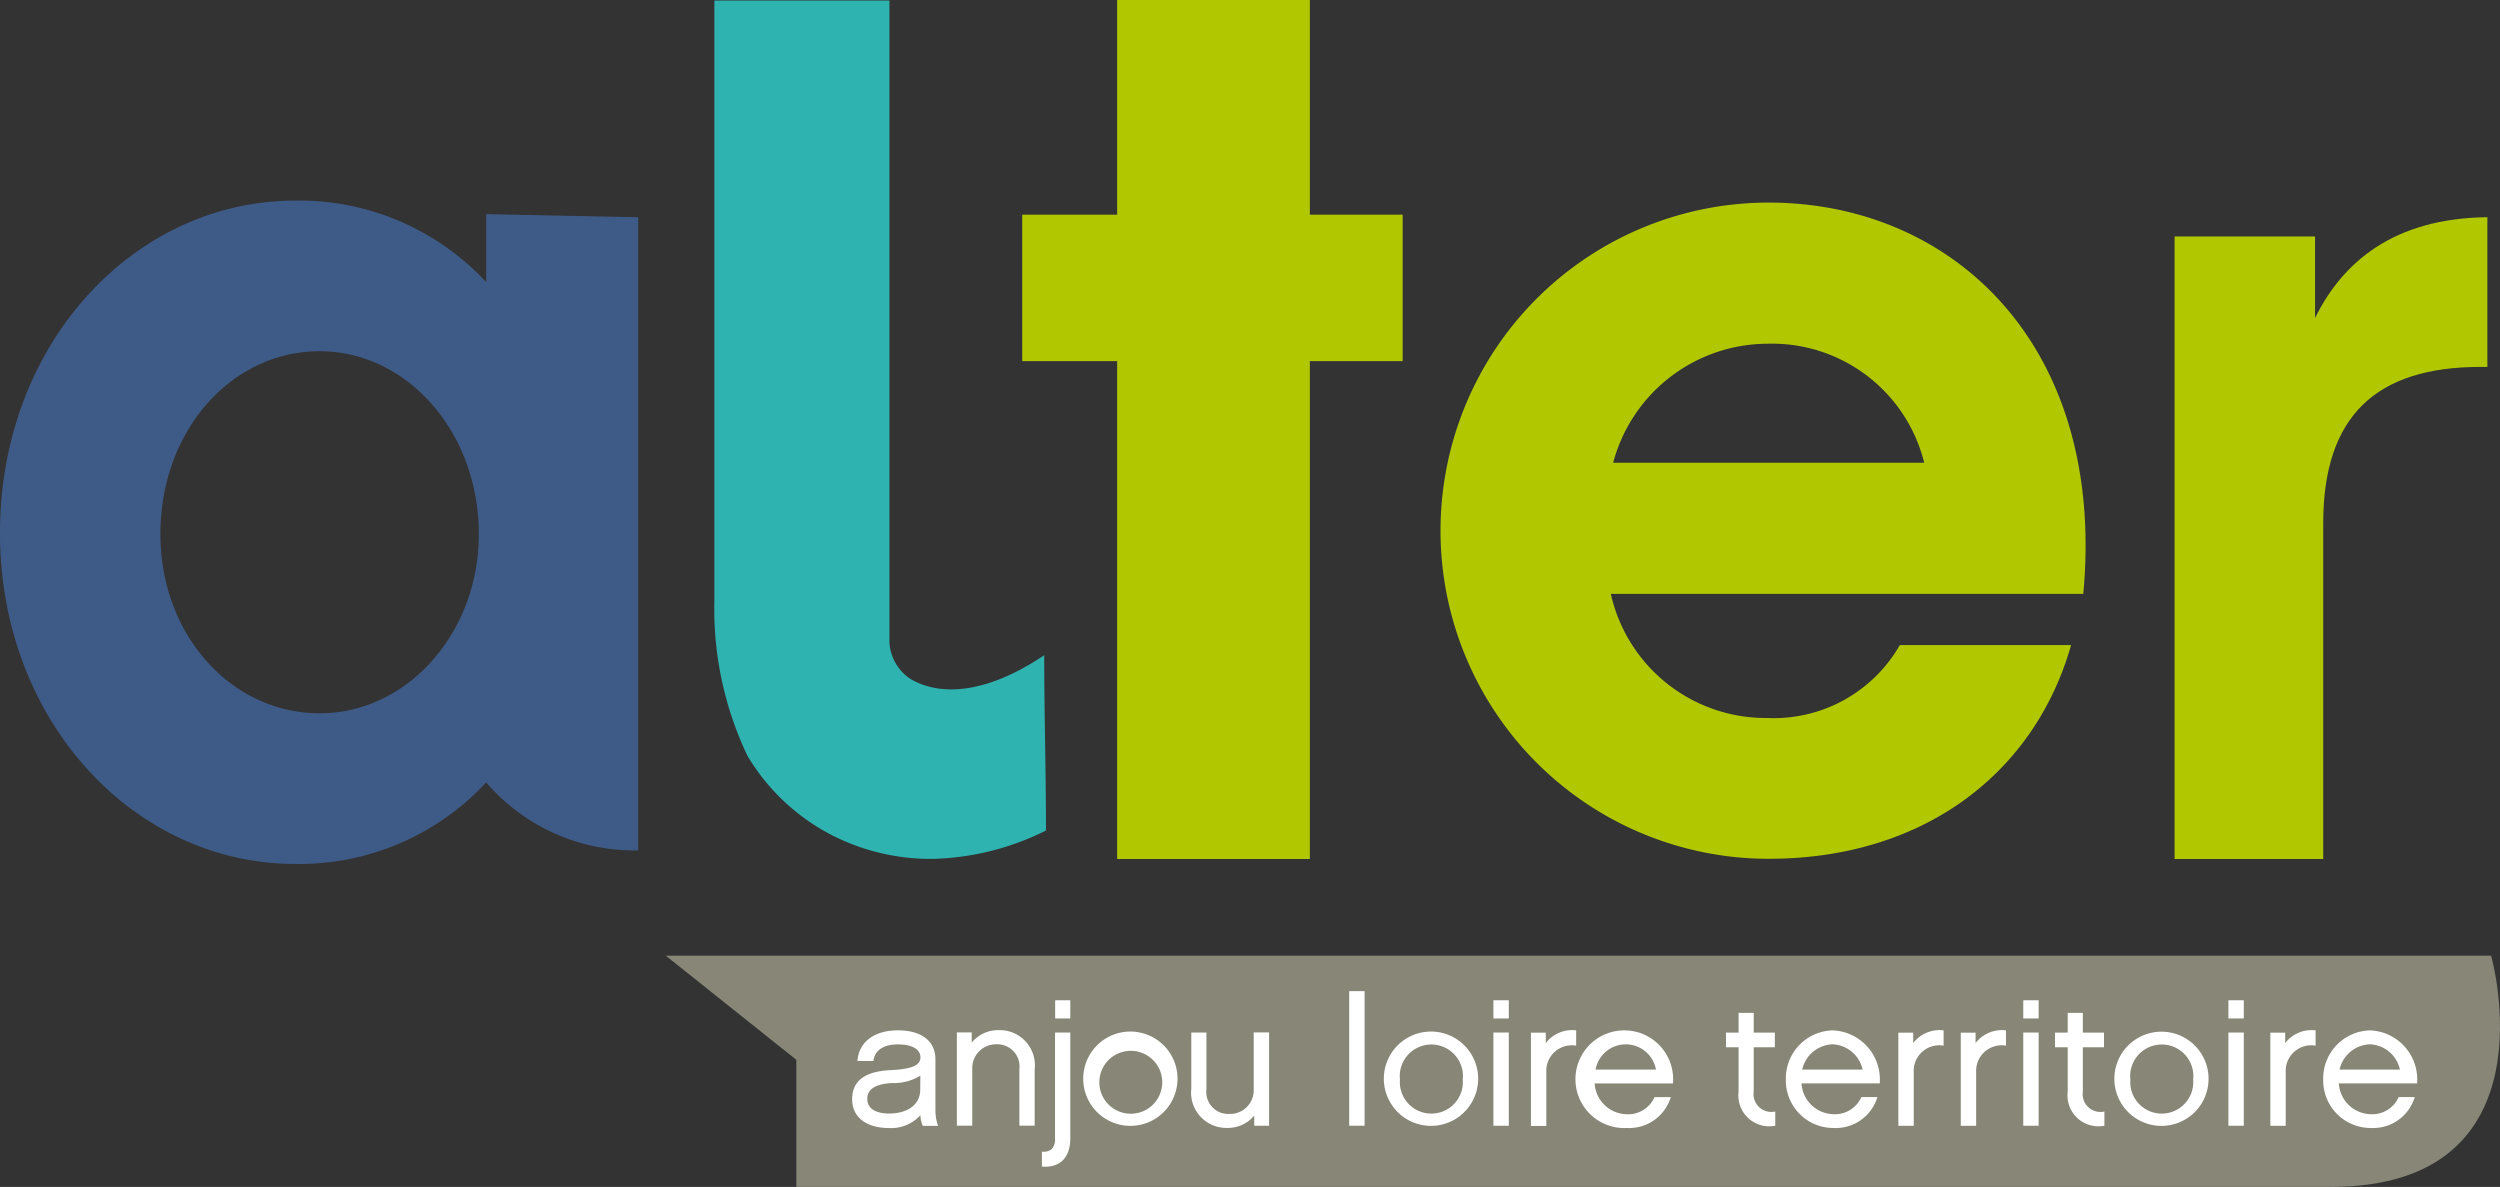 <svg id="Groupe_7" data-name="Groupe 7" xmlns="http://www.w3.org/2000/svg" width="96.007" height="45.581" viewBox="0 0 96.007 45.581">
  <rect x="0" y="0" width="96.007" height="45.581" fill="#333333" stroke="none"/>
  <g id="Groupe_13" data-name="Groupe 13">
    <path id="Tracé_12" data-name="Tracé 12" d="M114.393,30.171a6.1,6.1,0,0,0,6.011,4.757,5.578,5.578,0,0,0,5.086-2.8h6.577c-1.394,4.9-5.641,8.207-11.616,8.207a12.6,12.6,0,0,1,0-25.2c7.091,0,12.969,5.507,12.084,15.026H114.393Zm12.033-5.045a6.021,6.021,0,0,0-6.022-4.571,6.154,6.154,0,0,0-5.924,4.571Z" transform="translate(-52.531 -7.355)" fill="#b1c800"/>
    <path id="Tracé_13" data-name="Tracé 13" d="M54.621,29.053a8.108,8.108,0,0,0,3.209,3.024,8.346,8.346,0,0,0,3.9.926,10.258,10.258,0,0,0,4.35-1.09c0-2.412-.067-4.5-.067-6.731-3.157,2.113-4.823,1.075-5.111.926a1.794,1.794,0,0,1-.833-1.424V.04H53.346V23.072A13.1,13.1,0,0,0,54.621,29.053Z" transform="translate(-25.912 -0.019)" fill="#2eb3b1"/>
    <path id="Tracé_14" data-name="Tracé 14" d="M79.986,13.869H76.34V8.243h3.646V0h7.4V8.243h3.564v5.626H87.386V32.987h-7.4Z" transform="translate(-37.084)" fill="#b1c800"/>
    <g id="Groupe_12" data-name="Groupe 12" transform="translate(83.51 8.341)">
      <path id="Tracé_15" data-name="Tracé 15" d="M162.4,16.96h5.394v3.132c1.049-2.129,3-3.831,6.618-3.872v5.749h-.257c-4.006,0-6.047,1.872-6.047,6.006V40.867H162.4Z" transform="translate(-162.4 -16.22)" fill="#b1c800"/>
    </g>
    <path id="Tracé_16" data-name="Tracé 16" d="M24.508,39.934h0a7.5,7.5,0,0,1-5.836-2.612,9.788,9.788,0,0,1-7.323,3.132C5.142,40.459,0,34.957,0,27.742c0-7.261,5.142-12.763,11.349-12.763a9.8,9.8,0,0,1,7.323,3.132V15.5l5.836.118ZM12.275,20.764C8.9,20.764,6.16,23.8,6.16,27.788c0,3.888,2.736,6.88,6.114,6.88s6.114-3.09,6.114-6.88C18.394,23.9,15.658,20.764,12.275,20.764Z" transform="translate(0 -7.276)" fill="#3e5b88"/>
  </g>
  <path id="Tracé_17" data-name="Tracé 17" d="M119.819,71.37H49.72l5.014,4v4.88h58.935C122.339,80.251,119.819,71.37,119.819,71.37Z" transform="translate(-24.153 -34.67)" fill="#878677"/>
  <g id="Groupe_14" data-name="Groupe 14" transform="translate(32.725 38.063)">
    <path id="Tracé_18" data-name="Tracé 18" d="M66.263,80.205a1.518,1.518,0,0,1-1.229.494c-.735,0-1.394-.334-1.394-1.106,0-.735.535-1.07,1.46-1.116.874-.041,1.162-.2,1.162-.489s-.273-.5-.874-.5c-.375,0-.869.118-.931.638h-.612c.041-.715.633-1.178,1.548-1.178.956,0,1.445.447,1.445,1.111V80.03a1.881,1.881,0,0,0,.1.586h-.586A1.033,1.033,0,0,1,66.263,80.205Zm-.005-1.517a1.912,1.912,0,0,1-1.085.283c-.776.046-.951.319-.951.617,0,.391.375.555.833.555.612,0,1.188-.262,1.2-.91Z" transform="translate(-63.64 -75.443)" fill="#fff"/>
    <path id="Tracé_19" data-name="Tracé 19" d="M74.442,80.6h-.581V78.426a.85.85,0,0,0-.743-.946.861.861,0,0,0-.131-.006.914.914,0,0,0-.936.891q0,.022,0,.045V80.6H71.46V77.017h.571v.391a1.319,1.319,0,0,1,1.044-.478,1.349,1.349,0,0,1,1.382,1.315,1.319,1.319,0,0,1-.009.2V80.6Z" transform="translate(-67.439 -75.433)" fill="#fff"/>
    <path id="Tracé_20" data-name="Tracé 20" d="M78.9,80.012c0,.638-.319,1.136-1.09,1.075v-.576a.476.476,0,0,0,.381-.1A.561.561,0,0,0,78.314,80V75.939H78.9v4.073Zm0-4.613h-.581v-.7H78.9Z" transform="translate(-70.523 -74.35)" fill="#fff"/>
    <path id="Tracé_21" data-name="Tracé 21" d="M84.541,78.837a1.811,1.811,0,1,1,0-.063Q84.543,78.806,84.541,78.837Zm-.591,0a1.208,1.208,0,1,0,0,.211A1.211,1.211,0,0,0,83.95,78.837Z" transform="translate(-72.046 -75.443)" fill="#fff"/>
    <path id="Tracé_22" data-name="Tracé 22" d="M91.949,80.689h-.571V80.3a1.312,1.312,0,0,1-1.039.473,1.354,1.354,0,0,1-1.386-1.321,1.323,1.323,0,0,1,.008-.186V77.11h.581v2.18a.844.844,0,0,0,.735.941.858.858,0,0,0,.15.005.908.908,0,0,0,.931-.886q0-.022,0-.045v-2.2h.591Z" transform="translate(-75.937 -75.521)" fill="#fff"/>
    <path id="Tracé_23" data-name="Tracé 23" d="M101.351,79.188h-.591V74.02h.591Z" transform="translate(-81.672 -74.02)" fill="#fff"/>
    <path id="Tracé_24" data-name="Tracé 24" d="M106.991,78.837a1.811,1.811,0,1,1,0-.063Q106.993,78.806,106.991,78.837Zm-.591,0a1.213,1.213,0,1,0-2.412-.264,1.191,1.191,0,0,0,0,.264,1.21,1.21,0,1,0,2.412,0Z" transform="translate(-82.951 -75.443)" fill="#fff"/>
    <path id="Tracé_25" data-name="Tracé 25" d="M112.121,75.4h-.591v-.7h.591Zm0,4.119h-.591V75.939h.591Z" transform="translate(-86.904 -74.35)" fill="#fff"/>
    <path id="Tracé_26" data-name="Tracé 26" d="M116.068,77.527a.98.98,0,0,0-1.133.8,1,1,0,0,0-.013.211v2.072h-.591V77.028h.571v.4a1.277,1.277,0,0,1,1.167-.489Z" transform="translate(-88.264 -75.434)" fill="#fff"/>
    <path id="Tracé_27" data-name="Tracé 27" d="M121.454,79.5a1.669,1.669,0,0,1-1.687,1.193,1.876,1.876,0,1,1,1.774-1.8c0,.03,0,.059-.005.089h-3.008a1.258,1.258,0,0,0,1.239,1.183,1.1,1.1,0,0,0,1.059-.658h.627Zm-.571-1.049a1.178,1.178,0,0,0-2.319,0Z" transform="translate(-90.014 -75.438)" fill="#fff"/>
    <path id="Tracé_28" data-name="Tracé 28" d="M130.792,79.975a1.186,1.186,0,0,1-1.409-1.306V76.962H128.9V76.4h.483V75.64h.581V76.4h.812v.561h-.812v1.707a.683.683,0,0,0,.828.761Z" transform="translate(-95.342 -74.807)" fill="#fff"/>
    <path id="Tracé_29" data-name="Tracé 29" d="M136.887,79.5a1.669,1.669,0,0,1-1.687,1.193,1.826,1.826,0,0,1-1.831-1.822c0-.015,0-.03,0-.045a1.847,1.847,0,0,1,1.8-1.882,1.886,1.886,0,0,1,1.81,1.96c0,.026,0,.051,0,.077h-3.008a1.258,1.258,0,0,0,1.234,1.183,1.107,1.107,0,0,0,1.064-.658h.622Zm-.571-1.049a1.231,1.231,0,0,0-1.152-.972,1.244,1.244,0,0,0-1.167.972Z" transform="translate(-97.513 -75.438)" fill="#fff"/>
    <path id="Tracé_30" data-name="Tracé 30" d="M143.508,77.527a.982.982,0,0,0-1.133.8.954.954,0,0,0-.013.206v2.072h-.591V77.028h.571v.4a1.277,1.277,0,0,1,1.167-.489v.586Z" transform="translate(-101.594 -75.434)" fill="#fff"/>
    <path id="Tracé_31" data-name="Tracé 31" d="M148.168,77.527a.982.982,0,0,0-1.133.8.954.954,0,0,0-.013.206v2.072h-.591V77.028H147v.4a1.277,1.277,0,0,1,1.167-.489v.586Z" transform="translate(-103.857 -75.434)" fill="#fff"/>
    <path id="Tracé_32" data-name="Tracé 32" d="M151.691,75.4H151.1v-.7h.591Zm0,4.119H151.1V75.939h.591Z" transform="translate(-106.126 -74.35)" fill="#fff"/>
    <path id="Tracé_33" data-name="Tracé 33" d="M155.367,79.975a1.186,1.186,0,0,1-1.409-1.306V76.962h-.489V76.4h.489V75.64h.581V76.4h.812v.561h-.812v1.707a.683.683,0,0,0,.828.761Z" transform="translate(-107.277 -74.807)" fill="#fff"/>
    <path id="Tracé_34" data-name="Tracé 34" d="M161.541,78.837a1.809,1.809,0,1,1,0-.057Zm-.591,0a1.213,1.213,0,1,0-2.412-.264,1.188,1.188,0,0,0,0,.264,1.21,1.21,0,1,0,2.412,0Z" transform="translate(-109.451 -75.443)" fill="#fff"/>
    <path id="Tracé_35" data-name="Tracé 35" d="M167.011,75.4h-.591v-.7h.591Zm0,4.119h-.591V75.939h.591Z" transform="translate(-113.568 -74.35)" fill="#fff"/>
    <path id="Tracé_36" data-name="Tracé 36" d="M171.288,77.527a.982.982,0,0,0-1.133.8.953.953,0,0,0-.013.206v2.072h-.591V77.028h.571v.4a1.277,1.277,0,0,1,1.167-.489v.586Z" transform="translate(-115.089 -75.434)" fill="#fff"/>
    <path id="Tracé_37" data-name="Tracé 37" d="M177.017,79.5a1.669,1.669,0,0,1-1.687,1.193,1.826,1.826,0,0,1-1.831-1.822c0-.015,0-.03,0-.045a1.847,1.847,0,0,1,1.8-1.882,1.886,1.886,0,0,1,1.81,1.96c0,.026,0,.051,0,.077H174.1a1.257,1.257,0,0,0,1.234,1.183,1.107,1.107,0,0,0,1.064-.658h.622Zm-.571-1.049a1.231,1.231,0,0,0-1.152-.972,1.244,1.244,0,0,0-1.167.972Z" transform="translate(-117.007 -75.438)" fill="#fff"/>
  </g>
</svg>
